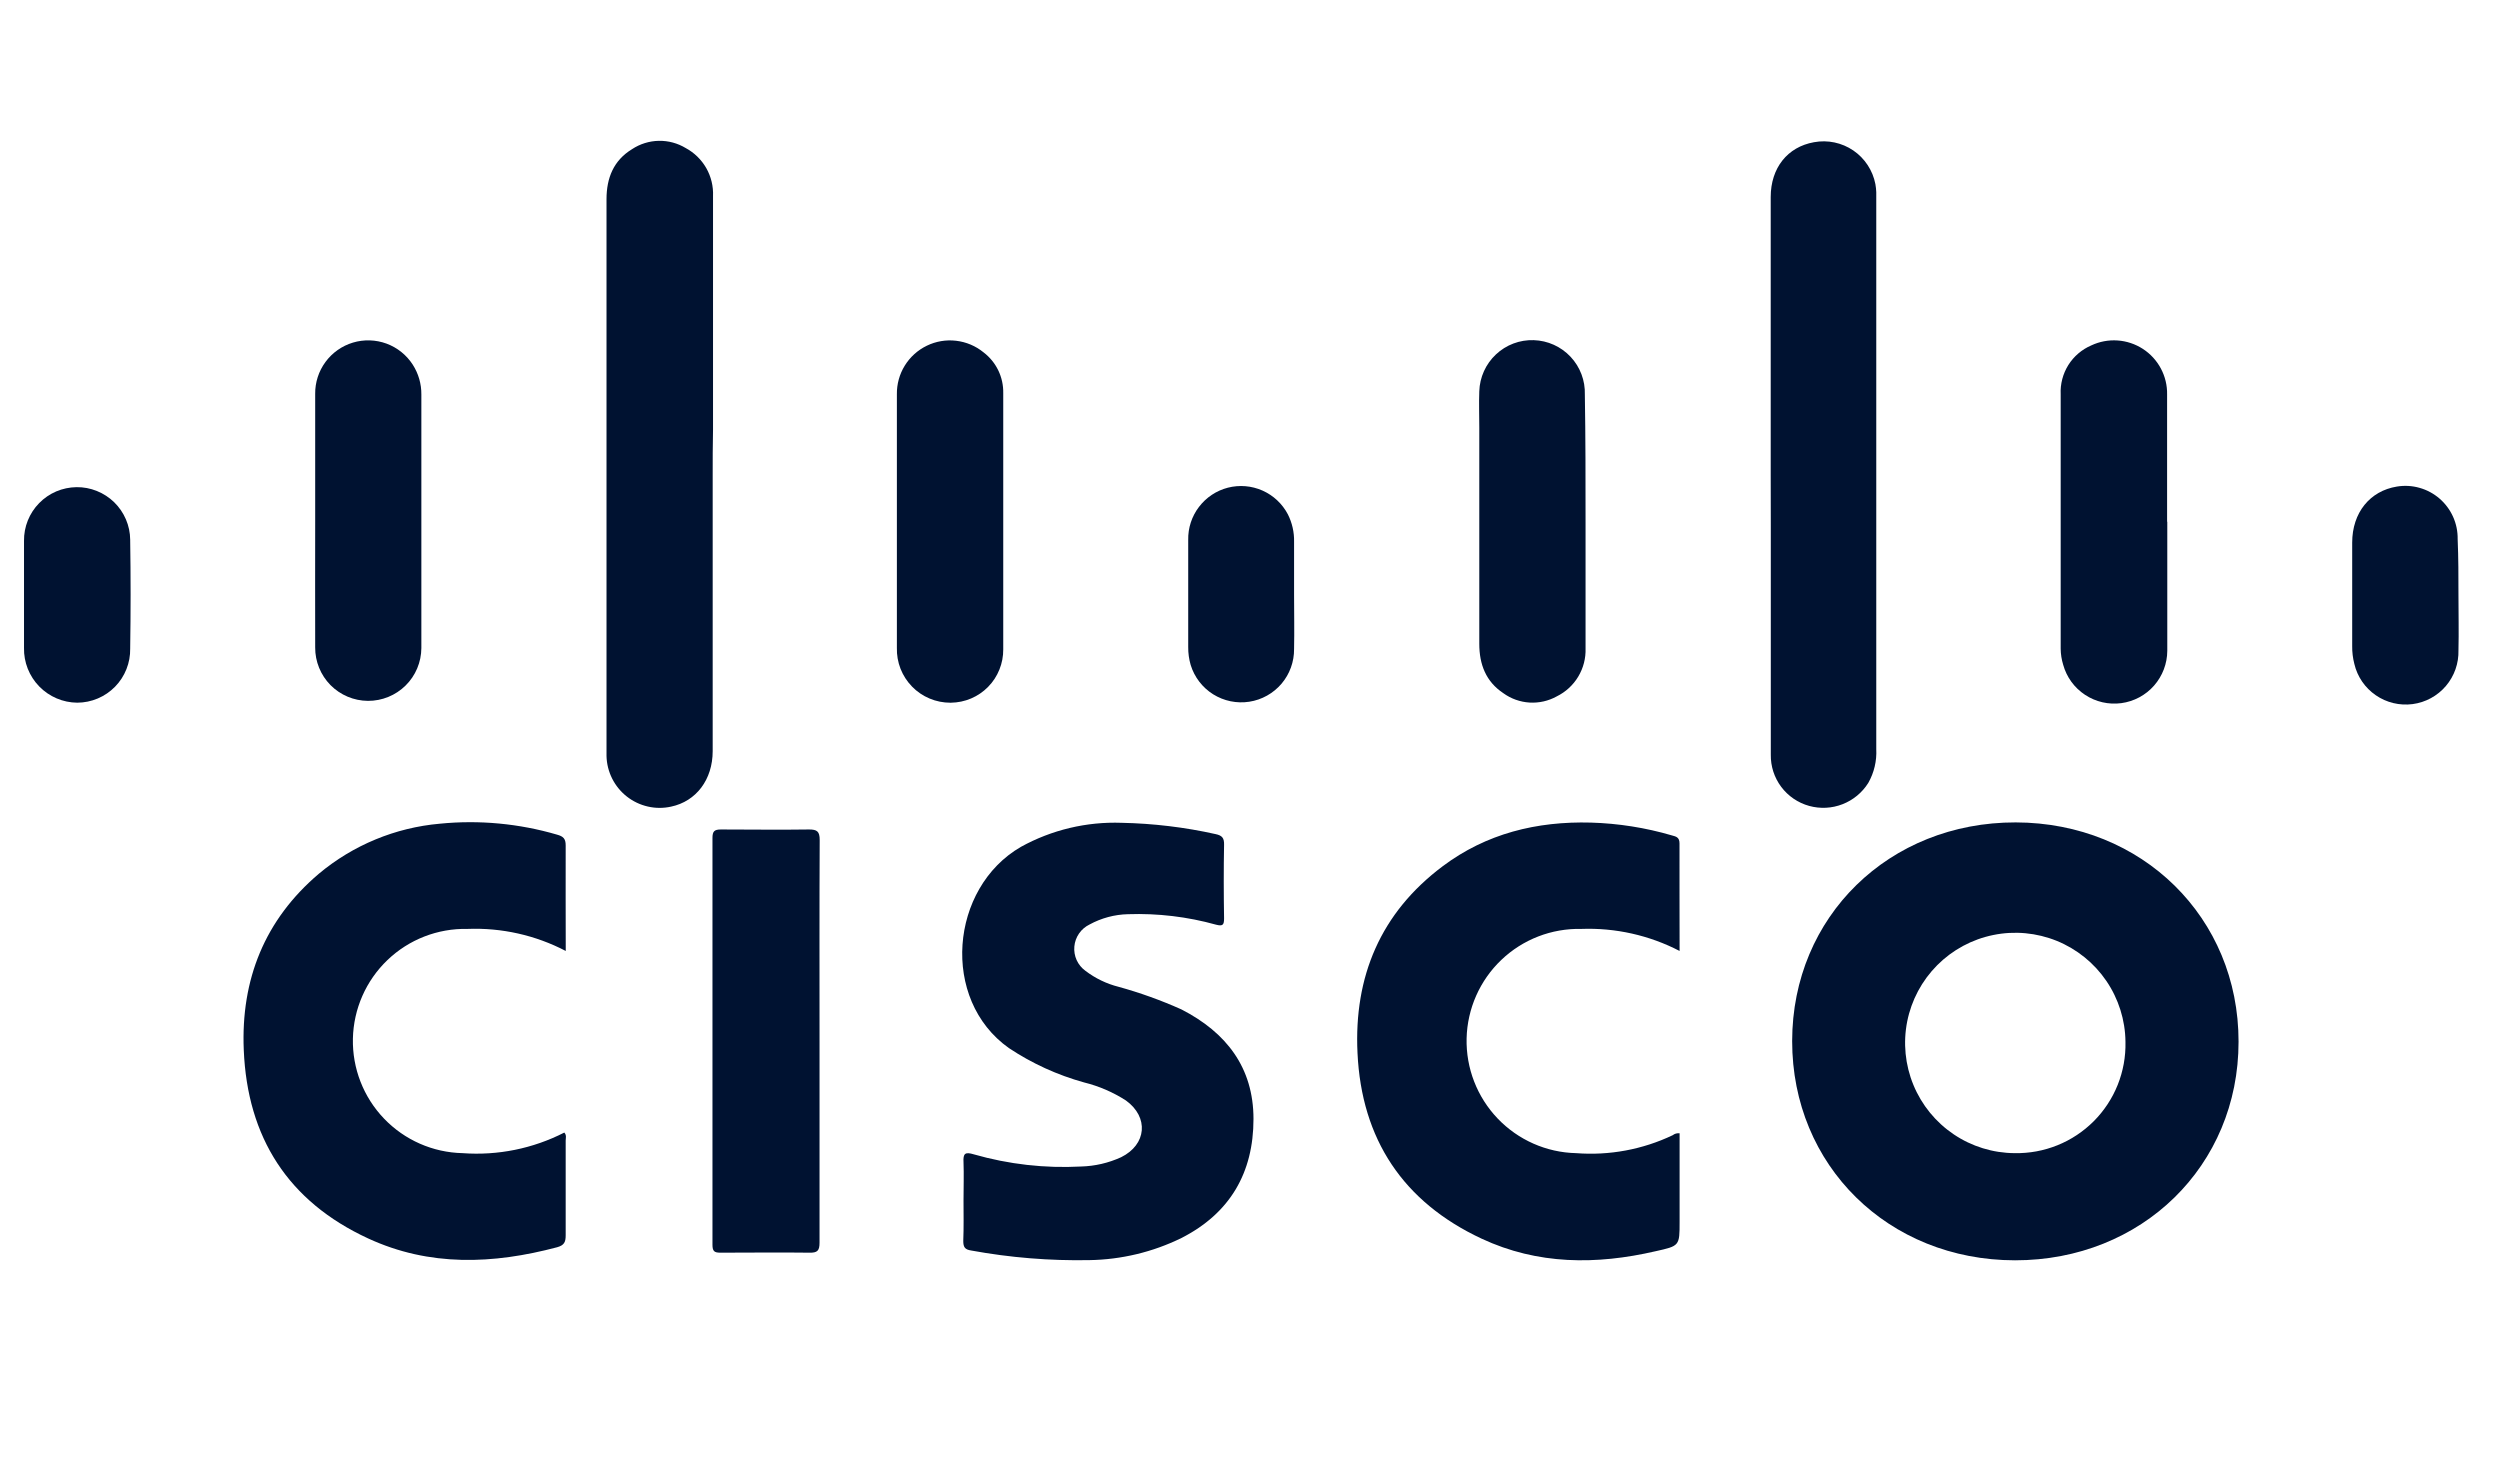 <svg width="81" height="48" viewBox="0 0 81 48" fill="none" xmlns="http://www.w3.org/2000/svg">
<path d="M72.529 33.753C72.529 37.777 69.394 40.836 65.287 40.834C61.18 40.831 58.064 37.764 58.066 33.73C58.069 29.695 61.209 26.639 65.308 26.646C69.407 26.654 72.534 29.731 72.529 33.753ZM68.865 33.753C68.858 33.049 68.642 32.364 68.246 31.782C67.85 31.201 67.291 30.749 66.639 30.484C65.987 30.22 65.272 30.153 64.583 30.294C63.893 30.434 63.261 30.775 62.764 31.274C62.268 31.773 61.93 32.407 61.793 33.097C61.657 33.787 61.726 34.502 61.995 35.153C62.263 35.803 62.717 36.36 63.301 36.753C63.884 37.146 64.571 37.358 65.274 37.362C65.749 37.371 66.221 37.284 66.662 37.106C67.102 36.929 67.502 36.663 67.838 36.327C68.173 35.991 68.437 35.59 68.614 35.149C68.79 34.708 68.876 34.236 68.865 33.761V33.753Z" fill="#001231"/>
<path d="M31.218 38.898C31.218 38.483 31.233 38.068 31.218 37.66C31.202 37.375 31.264 37.313 31.552 37.401C32.68 37.724 33.855 37.858 35.026 37.795C35.475 37.783 35.916 37.681 36.324 37.494C37.154 37.084 37.227 36.197 36.482 35.657C36.065 35.388 35.607 35.19 35.125 35.071C34.259 34.831 33.437 34.456 32.689 33.958C30.463 32.383 30.776 28.769 33.078 27.438C34.076 26.887 35.205 26.618 36.344 26.659C37.368 26.68 38.386 26.802 39.385 27.025C39.593 27.069 39.666 27.147 39.66 27.37C39.645 28.164 39.647 28.961 39.66 29.757C39.66 29.965 39.619 30.017 39.401 29.96C38.473 29.701 37.51 29.587 36.547 29.62C36.111 29.63 35.684 29.745 35.301 29.954C35.165 30.02 35.047 30.12 34.961 30.245C34.875 30.37 34.822 30.515 34.809 30.666C34.795 30.817 34.821 30.969 34.883 31.107C34.946 31.245 35.044 31.365 35.167 31.454C35.487 31.698 35.853 31.875 36.243 31.973C36.939 32.165 37.619 32.41 38.278 32.705C39.73 33.45 40.613 34.586 40.613 36.254C40.613 37.995 39.855 39.308 38.278 40.112C37.348 40.568 36.329 40.812 35.294 40.828C34.012 40.852 32.731 40.748 31.469 40.517C31.262 40.486 31.21 40.408 31.21 40.206C31.228 39.767 31.218 39.331 31.218 38.898Z" fill="#001231"/>
<path d="M54.419 30.811C53.437 30.302 52.34 30.056 51.235 30.097C50.272 30.075 49.339 30.436 48.642 31.102C47.945 31.767 47.541 32.682 47.518 33.645C47.496 34.609 47.857 35.541 48.523 36.239C49.188 36.936 50.103 37.34 51.066 37.362C52.142 37.445 53.221 37.245 54.195 36.781C54.227 36.756 54.262 36.738 54.301 36.727C54.339 36.717 54.379 36.714 54.419 36.719V39.588C54.419 40.367 54.419 40.367 53.64 40.54C51.72 40.984 49.821 40.981 48.005 40.133C45.462 38.945 44.113 36.911 43.983 34.114C43.864 31.641 44.73 29.576 46.741 28.068C48.158 27.004 49.792 26.605 51.546 26.652C52.435 26.678 53.316 26.817 54.169 27.067C54.297 27.103 54.416 27.121 54.416 27.326C54.413 28.465 54.419 29.617 54.419 30.811Z" fill="#001231"/>
<path d="M18.33 30.811C17.349 30.299 16.25 30.053 15.144 30.097C14.181 30.076 13.249 30.439 12.553 31.106C11.857 31.773 11.455 32.688 11.434 33.652C11.413 34.615 11.776 35.547 12.443 36.243C13.11 36.939 14.025 37.341 14.989 37.362C16.127 37.446 17.267 37.215 18.284 36.695C18.364 36.783 18.328 36.879 18.328 36.955C18.328 37.992 18.328 39.002 18.328 40.024C18.328 40.239 18.284 40.346 18.05 40.411C15.975 40.961 13.92 41.046 11.927 40.125C9.332 38.926 8.014 36.851 7.898 34.018C7.802 31.739 8.575 29.801 10.331 28.309C11.441 27.381 12.808 26.815 14.249 26.688C15.527 26.561 16.818 26.682 18.05 27.043C18.247 27.098 18.33 27.17 18.328 27.396C18.323 28.54 18.33 29.643 18.33 30.811Z" fill="#001231"/>
<path d="M23.091 15.412V24.337C23.091 25.258 22.557 25.964 21.742 26.135C21.494 26.19 21.237 26.189 20.99 26.132C20.742 26.075 20.51 25.965 20.31 25.808C20.11 25.651 19.948 25.453 19.834 25.226C19.72 24.999 19.657 24.749 19.651 24.495V6.458C19.651 5.768 19.877 5.199 20.481 4.831C20.738 4.662 21.037 4.569 21.344 4.563C21.651 4.557 21.954 4.638 22.217 4.797C22.496 4.947 22.727 5.173 22.884 5.448C23.04 5.724 23.116 6.038 23.102 6.354C23.102 8.876 23.102 11.397 23.102 13.917C23.091 14.423 23.091 14.919 23.091 15.412Z" fill="#001231"/>
<path d="M57.371 15.373V6.383C57.371 5.441 57.914 4.761 58.772 4.608C59.217 4.525 59.675 4.622 60.048 4.876C60.421 5.131 60.678 5.524 60.763 5.967C60.778 6.053 60.788 6.14 60.791 6.227V24.27C60.811 24.653 60.721 25.034 60.532 25.367C60.335 25.681 60.043 25.922 59.699 26.056C59.354 26.191 58.976 26.21 58.619 26.112C58.257 26.013 57.938 25.796 57.712 25.495C57.486 25.194 57.368 24.827 57.374 24.451C57.374 21.971 57.374 19.493 57.374 17.013C57.371 16.468 57.371 15.92 57.371 15.373Z" fill="#001231"/>
<path d="M26.553 33.73C26.553 35.909 26.553 38.089 26.553 40.268C26.553 40.528 26.477 40.592 26.226 40.587C25.266 40.574 24.303 40.587 23.343 40.587C23.143 40.587 23.084 40.541 23.084 40.328C23.084 35.934 23.084 31.542 23.084 27.152C23.084 26.937 23.141 26.875 23.359 26.875C24.311 26.875 25.261 26.89 26.213 26.875C26.472 26.875 26.558 26.937 26.558 27.215C26.547 29.394 26.553 31.563 26.553 33.73Z" fill="#001231"/>
<path d="M70.22 16.904C70.22 18.3 70.22 19.693 70.22 21.086C70.218 21.501 70.066 21.901 69.792 22.213C69.519 22.525 69.141 22.727 68.73 22.782C68.319 22.837 67.901 22.741 67.555 22.512C67.209 22.284 66.957 21.938 66.847 21.538C66.795 21.369 66.768 21.195 66.766 21.019C66.766 18.27 66.766 15.523 66.766 12.776C66.75 12.442 66.837 12.111 67.014 11.827C67.192 11.544 67.452 11.322 67.76 11.19C68.025 11.066 68.317 11.011 68.609 11.031C68.901 11.051 69.183 11.145 69.429 11.304C69.674 11.463 69.875 11.682 70.013 11.941C70.15 12.199 70.22 12.488 70.214 12.781V16.904H70.22Z" fill="#001231"/>
<path d="M10.212 16.883C10.212 15.51 10.212 14.135 10.212 12.763C10.208 12.39 10.325 12.027 10.546 11.727C10.767 11.427 11.079 11.207 11.435 11.1C11.791 10.993 12.173 11.005 12.523 11.133C12.872 11.262 13.17 11.5 13.372 11.813C13.558 12.102 13.656 12.44 13.652 12.783C13.652 15.521 13.652 18.258 13.652 20.998C13.649 21.454 13.466 21.891 13.141 22.211C12.816 22.532 12.378 22.71 11.922 22.708C11.465 22.705 11.029 22.521 10.708 22.197C10.388 21.872 10.209 21.433 10.212 20.977C10.207 19.612 10.212 18.248 10.212 16.883Z" fill="#001231"/>
<path d="M29.059 16.899C29.059 15.524 29.059 14.148 29.059 12.776C29.054 12.448 29.142 12.126 29.314 11.847C29.486 11.568 29.734 11.344 30.029 11.201C30.324 11.058 30.654 11.002 30.979 11.041C31.305 11.079 31.612 11.209 31.866 11.416C32.069 11.57 32.233 11.771 32.344 12C32.455 12.229 32.51 12.482 32.505 12.737C32.505 15.504 32.505 18.272 32.505 21.04C32.507 21.265 32.464 21.488 32.38 21.696C32.296 21.905 32.172 22.095 32.014 22.255C31.856 22.416 31.669 22.543 31.462 22.631C31.255 22.719 31.032 22.765 30.808 22.768H30.792C30.561 22.768 30.331 22.722 30.118 22.632C29.905 22.543 29.711 22.411 29.55 22.245C29.388 22.079 29.262 21.883 29.177 21.668C29.093 21.452 29.053 21.222 29.059 20.99C29.059 19.625 29.059 18.261 29.059 16.899Z" fill="#001231"/>
<path d="M51.372 16.917C51.372 18.279 51.372 19.644 51.372 21.006C51.383 21.328 51.301 21.646 51.135 21.922C50.97 22.198 50.727 22.421 50.438 22.563C50.17 22.712 49.864 22.781 49.558 22.763C49.251 22.744 48.956 22.639 48.708 22.459C48.142 22.083 47.929 21.525 47.929 20.858C47.929 18.523 47.929 16.188 47.929 13.852C47.929 13.461 47.914 13.074 47.929 12.677C47.944 12.224 48.137 11.794 48.468 11.484C48.798 11.173 49.239 11.006 49.692 11.021C50.146 11.035 50.575 11.228 50.886 11.559C51.197 11.89 51.363 12.33 51.349 12.784C51.372 14.169 51.372 15.544 51.372 16.917Z" fill="#001231"/>
<path d="M0.778 19.257V17.524C0.775 17.298 0.817 17.074 0.901 16.864C0.986 16.654 1.11 16.463 1.268 16.302C1.426 16.14 1.614 16.011 1.822 15.922C2.03 15.834 2.253 15.787 2.479 15.784C2.705 15.781 2.929 15.823 3.138 15.908C3.348 15.992 3.539 16.116 3.701 16.274C3.862 16.432 3.991 16.62 4.08 16.828C4.169 17.036 4.216 17.259 4.218 17.485C4.236 18.661 4.236 19.837 4.218 21.014C4.222 21.242 4.181 21.468 4.097 21.68C4.013 21.893 3.887 22.086 3.728 22.249C3.568 22.412 3.378 22.542 3.167 22.631C2.957 22.72 2.732 22.766 2.503 22.767C2.273 22.765 2.046 22.718 1.834 22.627C1.622 22.537 1.431 22.405 1.27 22.24C1.11 22.075 0.984 21.88 0.899 21.666C0.815 21.452 0.773 21.223 0.778 20.993C0.778 20.414 0.778 19.835 0.778 19.257Z" fill="#001231"/>
<path d="M41.928 19.262C41.928 19.851 41.941 20.44 41.928 21.027C41.932 21.438 41.788 21.838 41.522 22.152C41.255 22.465 40.885 22.673 40.478 22.736C40.071 22.799 39.655 22.713 39.306 22.495C38.957 22.276 38.699 21.939 38.578 21.546C38.523 21.357 38.496 21.161 38.498 20.964C38.498 19.807 38.498 18.65 38.498 17.493C38.49 17.107 38.613 16.73 38.847 16.424C39.08 16.117 39.41 15.897 39.783 15.801C40.157 15.705 40.552 15.738 40.904 15.894C41.257 16.051 41.546 16.321 41.726 16.663C41.866 16.94 41.936 17.247 41.928 17.558C41.931 18.126 41.928 18.694 41.928 19.262Z" fill="#001231"/>
<path d="M79.654 19.27C79.654 19.869 79.669 20.469 79.654 21.068C79.666 21.491 79.521 21.904 79.246 22.227C78.972 22.549 78.587 22.758 78.168 22.813C77.748 22.868 77.322 22.766 76.974 22.525C76.625 22.285 76.378 21.924 76.281 21.512C76.232 21.322 76.208 21.127 76.211 20.93C76.211 19.815 76.211 18.697 76.211 17.581C76.211 16.608 76.787 15.907 77.658 15.765C77.903 15.724 78.154 15.738 78.393 15.806C78.632 15.873 78.853 15.992 79.041 16.154C79.228 16.316 79.378 16.517 79.48 16.744C79.581 16.97 79.632 17.216 79.628 17.464C79.654 18.071 79.654 18.681 79.654 19.27Z" fill="#001231"/>
</svg>
